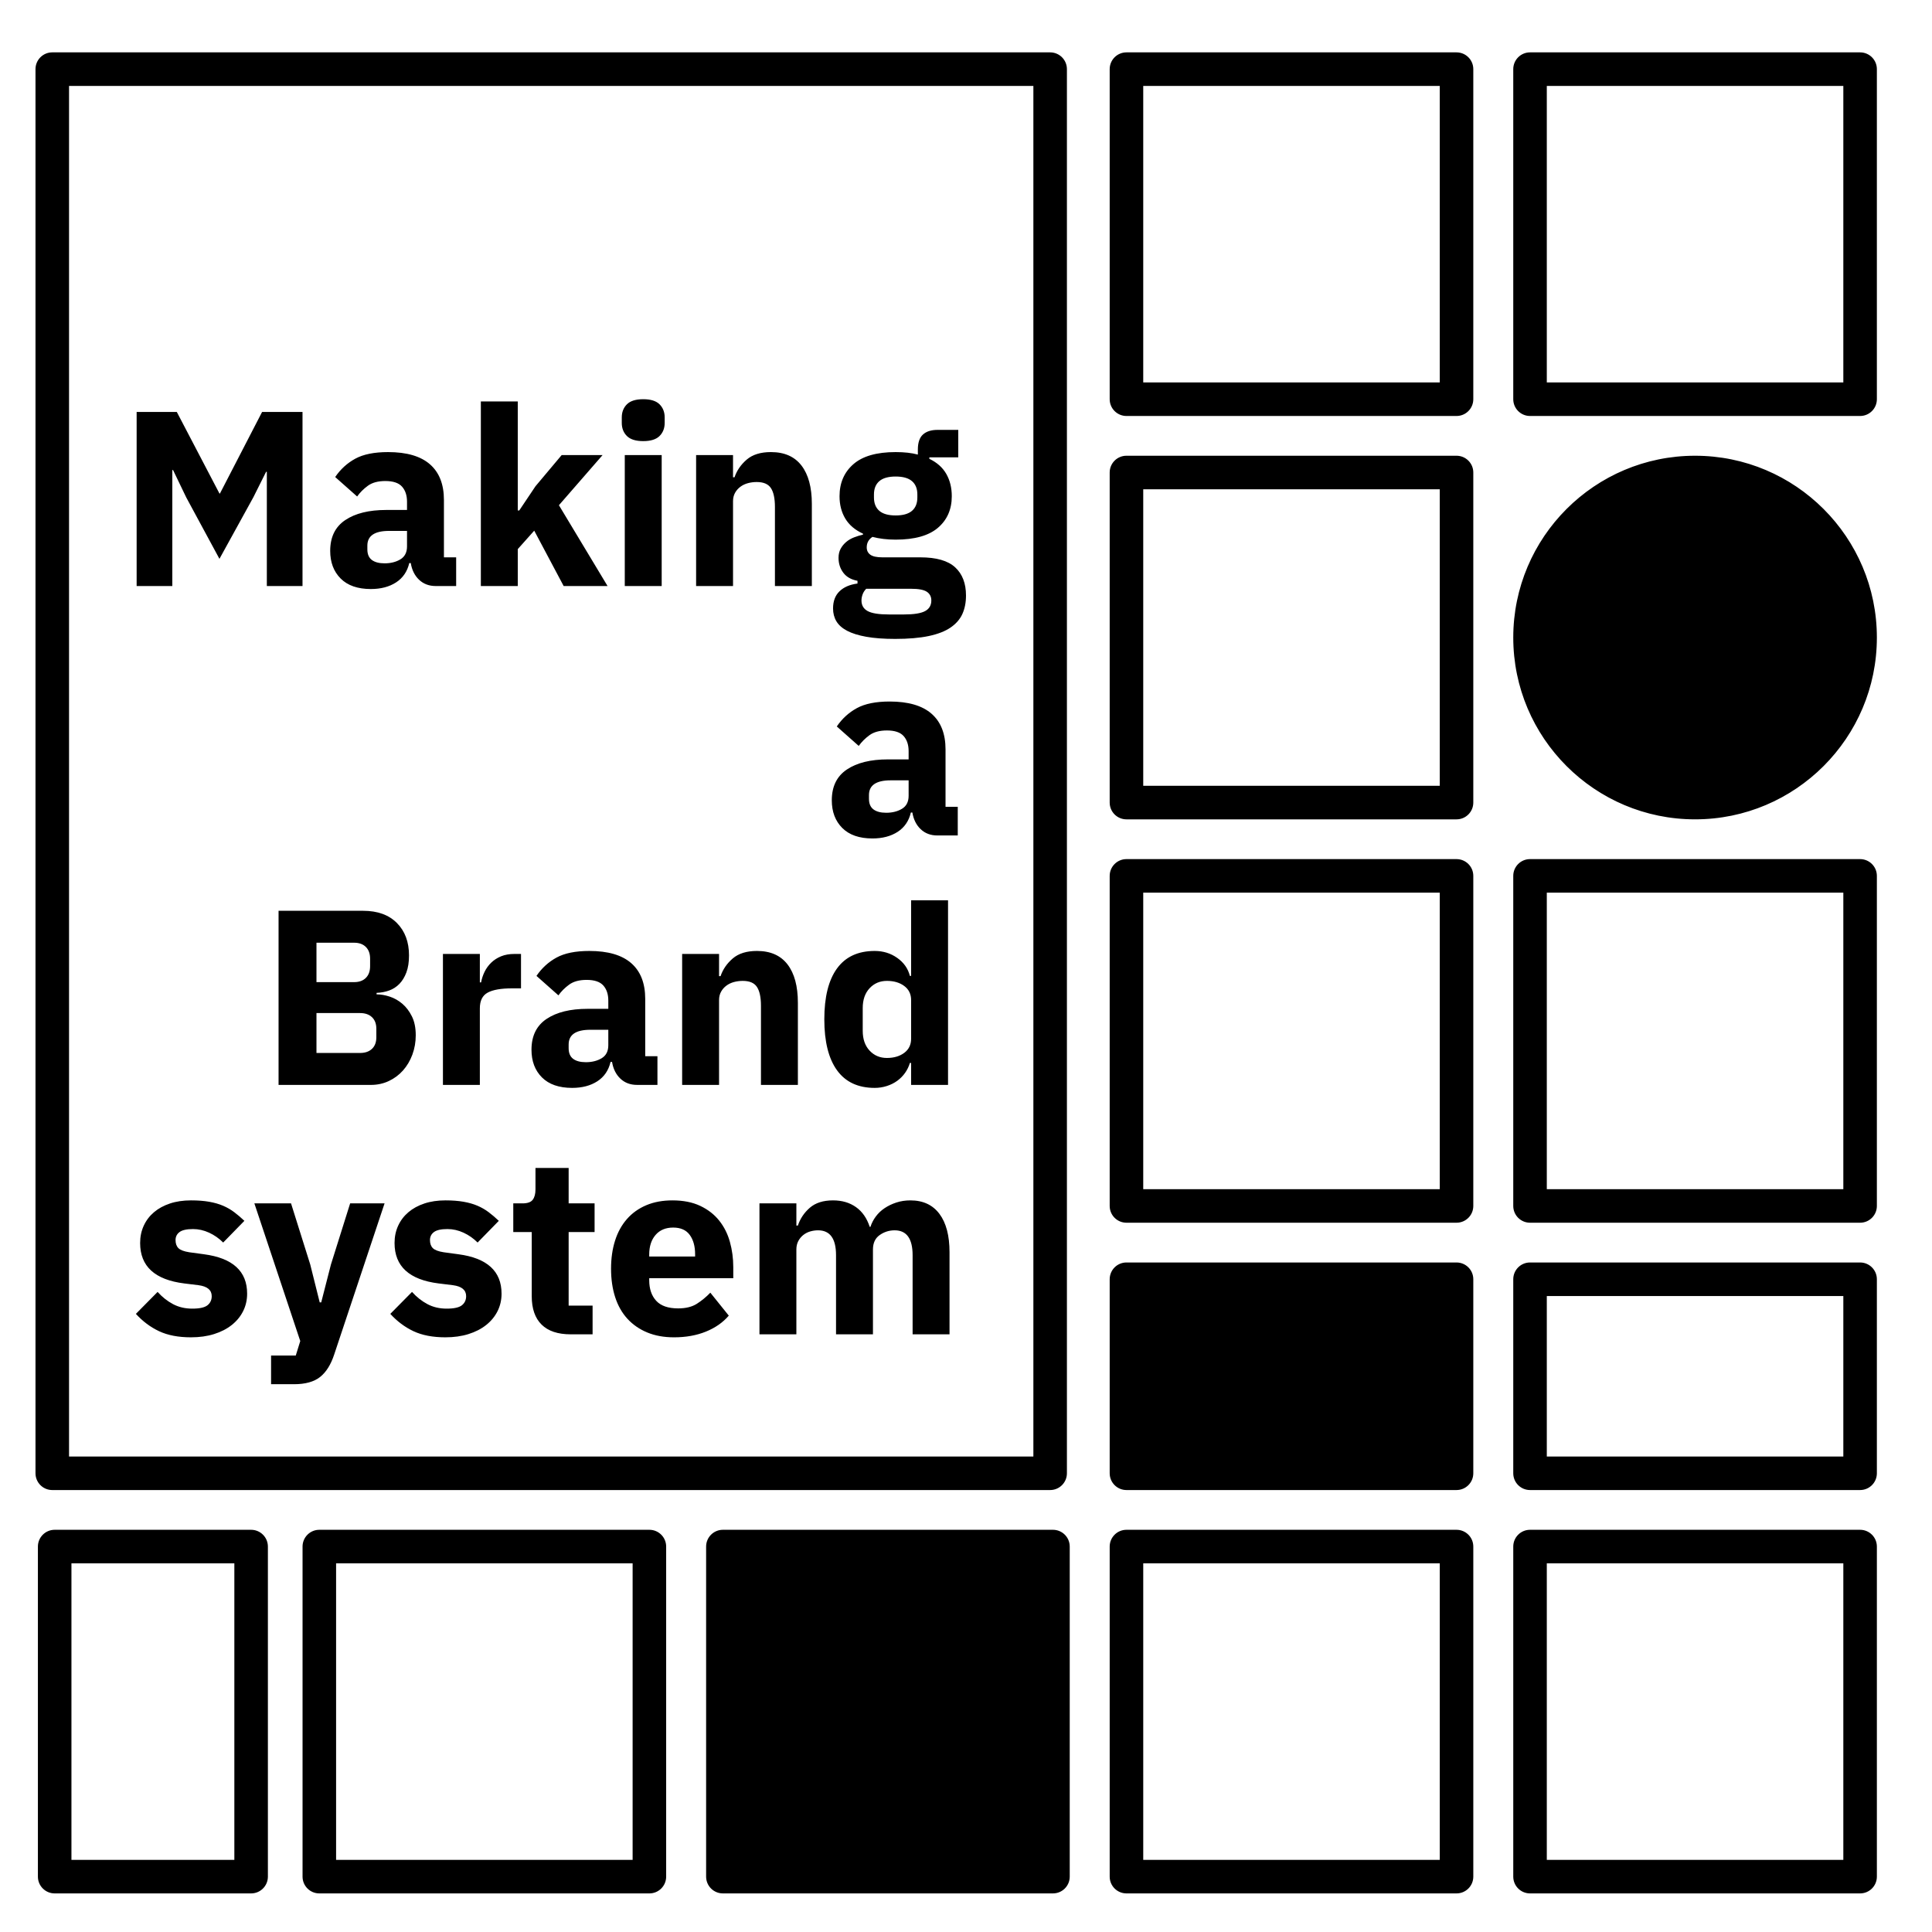 <?xml version="1.0" encoding="UTF-8" standalone="no"?><!DOCTYPE svg PUBLIC "-//W3C//DTD SVG 1.1//EN" "http://www.w3.org/Graphics/SVG/1.1/DTD/svg11.dtd"><svg width="100%" height="100%" viewBox="0 0 14400 14400" version="1.1" xmlns="http://www.w3.org/2000/svg" xmlns:xlink="http://www.w3.org/1999/xlink" xml:space="preserve" xmlns:serif="http://www.serif.com/" style="fill-rule:evenodd;clip-rule:evenodd;stroke-linejoin:round;stroke-miterlimit:2;"><rect id="Artboard1" x="0" y="0" width="14400" height="14400" style="fill:none;"/><path d="M1996.72,11527.2c0,-69.036 -55.964,-125 -125,-125l-1464.21,0c-69.036,0 -125,55.964 -125,125c0,0 0,2460.14 0,2460.14c0,69.036 55.964,125 125,125l1464.21,0c69.036,0 125,-55.964 125,-125c0,0 0,-2460.14 0,-2460.14Zm11992.4,-0c-0,-69.036 -55.965,-125 -125,-125l-2460.14,0c-69.036,0 -125,55.964 -125,125l-0,2460.14c-0,69.036 55.964,125 125,125l2460.14,0c69.035,0 125,-55.964 125,-125l-0,-2460.14Zm-6015.96,-0c0,-69.036 -55.964,-125 -125,-125l-2460.14,0c-69.036,0 -125,55.964 -125,125l-0,2460.14c-0,69.036 55.964,125 125,125l2460.14,0c69.036,0 125,-55.964 125,-125l0,-2460.14Zm3007.98,-0c-0,-69.036 -55.964,-125 -125,-125l-2460.14,0c-69.036,0 -125,55.964 -125,125l-0,2460.14c-0,69.036 55.964,125 125,125l2460.14,0c69.036,0 125,-55.964 125,-125l-0,-2460.14Zm-6015.96,0c0,-69.036 -55.964,-125 -125,-125l-2460.14,0c-69.036,0 -125,55.964 -125,125c0,-0 0,2460.14 0,2460.14c0,69.036 55.964,125 125,125l2460.14,0c69.036,0 125,-55.964 125,-125l0,-2460.14Zm-250,125l0,2210.14c0,0 -2210.14,0 -2210.14,0c0,0 0,-2210.14 0,-2210.14c0,0 2210.14,-0 2210.14,-0Zm6015.96,0l-0,2210.14c-0,0 -2210.14,0 -2210.14,0c-0,0 -0,-2210.14 -0,-2210.14c421.618,-0 1788.53,-0 2210.14,0Zm-8984.46,-0l0,2210.14c-276.567,0 -937.64,0 -1214.21,0c0,0 0,-2210.14 0,-2210.14l1214.21,-0Zm11992.4,-0l-0,2210.14c-0,0 -2210.14,0 -2210.14,0c-0,0 -0,-2210.14 -0,-2210.14l2210.14,-0Zm-5786.93,-11136.9c0,-69.036 -55.964,-125 -125,-125l-7437.6,0c-69.035,0 -125,55.964 -125,125c0,-0 0,10465.6 0,10465.6c0,69.036 55.965,125 125,125l7437.6,0c69.036,0 125,-55.964 125,-125c0,0 0,-10465.6 0,-10465.6Zm3028.95,9019.44c-0,-69.036 -55.964,-125 -125,-125l-2460.14,0c-69.036,0 -125,55.964 -125,125l-0,1446.14c-0,69.036 55.964,125 125,125l2460.14,0c69.036,0 125,-55.964 125,-125l-0,-1446.14Zm3007.98,-0c-0,-69.036 -55.965,-125 -125,-125l-2460.14,0c-69.036,0 -125,55.964 -125,125l-0,1446.14c-0,69.036 55.964,125 125,125l2460.14,0c69.035,0 125,-55.964 125,-125l-0,-1446.14Zm-6286.93,-8894.44l0,10215.6c0,0 -7187.6,0 -7187.6,0c0,0 0,-10215.6 0,-10215.6l7187.6,-0Zm6036.93,9019.44l-0,1196.14c-0,0 -2210.14,0 -2210.14,0c-0,0 -0,-1196.14 -0,-1196.14c484.281,0 2210.14,0 2210.14,0l-0,0Zm-11129.3,-690.525l256.558,-0l-375.541,1126.62c-24.788,75.603 -59.801,131.377 -105.039,167.319c-45.239,35.943 -109.998,53.915 -194.277,53.915l-171.038,-0l-0,-213.798l184.051,0l33.464,-107.828l-342.076,-1026.23l273.289,-0l143.152,455.482l70.646,282.585l11.155,-0l72.505,-282.585l143.151,-455.482Zm-1186.11,998.342c-94.195,-0 -173.517,-15.183 -237.966,-45.548c-64.449,-30.366 -122.081,-73.435 -172.897,-129.208l161.742,-163.602c34.704,38.422 73.125,68.787 115.265,91.096c42.14,22.31 89.857,33.464 143.152,33.464c54.534,0 92.336,-8.366 113.405,-25.098c21.07,-16.732 31.605,-39.351 31.605,-67.857c0,-45.858 -32.844,-73.125 -98.533,-81.801l-105.969,-13.014c-219.375,-27.267 -329.062,-127.659 -329.062,-301.176c-0,-47.097 8.985,-90.166 26.957,-129.208c17.971,-39.041 43.379,-72.505 76.223,-100.392c32.845,-27.886 72.506,-49.576 118.983,-65.069c46.478,-15.492 98.843,-23.238 157.095,-23.238c50.816,-0 95.744,3.408 134.786,10.225c39.041,6.816 73.744,16.732 104.11,29.745c30.365,13.014 58.252,29.127 83.66,48.337c25.408,19.211 50.506,40.591 75.294,64.14l-158.025,161.742c-30.985,-30.985 -65.998,-55.463 -105.039,-73.435c-39.042,-17.971 -79.013,-26.957 -119.913,-26.957c-47.097,0 -80.561,7.437 -100.392,22.31c-19.83,14.872 -29.746,34.703 -29.746,59.491c0,26.028 7.127,46.168 21.38,60.421c14.253,14.253 41.21,24.478 80.871,30.675l109.688,14.873c214.417,28.507 321.626,126.42 321.626,293.74c-0,47.097 -9.915,90.476 -29.746,130.137c-19.83,39.661 -48.027,74.055 -84.589,103.181c-36.563,29.126 -80.562,51.745 -131.997,67.858c-51.436,16.112 -108.758,24.168 -171.968,24.168Zm1896.29,-0c-94.195,-0 -173.517,-15.183 -237.966,-45.548c-64.449,-30.366 -122.081,-73.435 -172.897,-129.208l161.743,-163.602c34.703,38.422 73.125,68.787 115.264,91.096c42.14,22.31 89.857,33.464 143.152,33.464c54.534,0 92.336,-8.366 113.406,-25.098c21.07,-16.732 31.605,-39.351 31.605,-67.857c-0,-45.858 -32.845,-73.125 -98.533,-81.801l-105.97,-13.014c-219.375,-27.267 -329.062,-127.659 -329.062,-301.176c-0,-47.097 8.986,-90.166 26.957,-129.208c17.971,-39.041 43.379,-72.505 76.224,-100.392c32.844,-27.886 72.505,-49.576 118.983,-65.069c46.477,-15.492 98.842,-23.238 157.094,-23.238c50.816,-0 95.745,3.408 134.786,10.225c39.041,6.816 73.745,16.732 104.11,29.745c30.366,13.014 58.252,29.127 83.66,48.337c25.408,19.211 50.506,40.591 75.294,64.14l-158.024,161.742c-30.986,-30.985 -65.999,-55.463 -105.04,-73.435c-39.041,-17.971 -79.012,-26.957 -119.913,-26.957c-47.097,0 -80.561,7.437 -100.392,22.31c-19.83,14.872 -29.745,34.703 -29.745,59.491c-0,26.028 7.126,46.168 21.379,60.421c14.254,14.253 41.211,24.478 80.872,30.675l109.687,14.873c214.417,28.507 321.626,126.42 321.626,293.74c0,47.097 -9.915,90.476 -29.746,130.137c-19.83,39.661 -48.027,74.055 -84.589,103.181c-36.563,29.126 -80.562,51.745 -131.997,67.858c-51.435,16.112 -108.758,24.168 -171.968,24.168Zm1702.94,-0c-74.364,-0 -140.672,-12.084 -198.925,-36.253c-58.252,-24.168 -107.518,-58.252 -147.799,-102.251c-40.281,-43.999 -70.646,-97.603 -91.096,-160.813c-20.45,-63.209 -30.676,-133.856 -30.676,-211.938c0,-76.843 9.916,-146.56 29.746,-209.15c19.831,-62.59 49.267,-116.195 88.308,-160.813c39.041,-44.619 87.068,-79.012 144.081,-103.181c57.013,-24.168 122.082,-36.252 195.207,-36.252c80.561,-0 149.658,13.633 207.29,40.9c57.633,27.267 104.73,63.829 141.293,109.687c36.562,45.859 63.209,98.843 79.941,158.954c16.732,60.112 25.098,123.012 25.098,188.7l0,81.801l-626.52,-0l0,14.873c0,64.449 17.352,115.574 52.055,153.376c34.704,37.802 89.238,56.703 163.602,56.703c57.013,0 103.491,-11.464 139.433,-34.393c35.943,-22.929 69.407,-50.506 100.392,-82.731l137.574,171.038c-43.379,50.816 -100.082,90.477 -170.108,118.983c-70.027,28.507 -149.659,42.76 -238.896,42.76Zm-769.671,-22.309c-95.435,-0 -167.63,-24.169 -216.587,-72.506c-48.956,-48.336 -73.435,-118.983 -73.435,-211.938l0,-477.791l-137.574,-0l0,-213.798l68.787,-0c37.183,-0 62.59,-8.986 76.224,-26.957c13.633,-17.972 20.45,-43.689 20.45,-77.153l0,-159.884l247.262,0l-0,263.994l193.347,-0l0,213.798l-193.347,-0l-0,548.437l178.474,0l0,213.798l-163.601,-0Zm1407.35,-0l-0,-976.033l275.148,-0l0,165.461l11.155,-0c17.352,-52.055 47.097,-96.364 89.237,-132.927c42.14,-36.562 99.772,-54.843 172.897,-54.843c66.928,-0 123.941,16.732 171.038,50.196c47.098,33.464 81.182,82.42 102.252,146.869l5.577,0c8.676,-27.267 21.999,-52.984 39.971,-77.153c17.971,-24.168 39.971,-44.928 65.998,-62.28c26.028,-17.352 55.154,-31.295 87.378,-41.83c32.225,-10.535 66.928,-15.802 104.11,-15.802c94.195,-0 166.391,33.464 216.587,100.392c50.196,66.927 75.294,162.362 75.294,286.302l-0,611.648l-275.149,-0l0,-589.338c0,-123.941 -44.618,-185.911 -133.855,-185.911c-40.901,-0 -78.083,11.774 -111.547,35.323c-33.464,23.549 -50.196,59.491 -50.196,107.828l-0,632.098l-275.148,-0l-0,-589.338c-0,-123.941 -44.619,-185.911 -133.856,-185.911c-19.831,-0 -39.351,2.788 -58.562,8.366c-19.211,5.577 -36.563,14.563 -52.055,26.957c-15.493,12.394 -27.887,27.577 -37.182,45.548c-9.296,17.971 -13.944,38.732 -13.944,62.28l0,632.098l-275.148,-0Zm-643.252,-795.699c-55.773,-0 -99.463,18.281 -131.067,54.843c-31.605,36.563 -47.408,85.21 -47.408,145.94l0,14.873l342.077,0l-0,-16.732c-0,-59.491 -13.324,-107.518 -39.971,-144.081c-26.648,-36.562 -67.858,-54.843 -123.631,-54.843Zm8971.76,-2621.29c-0,-69.036 -55.965,-125 -125,-125l-2460.14,-0c-69.036,0 -125,55.964 -125,125l-0,2460.14c-0,69.036 55.964,125 125,125l2460.14,0c69.035,0 125,-55.964 125,-125l-0,-2460.14Zm-3007.98,-0c-0,-69.036 -55.964,-125 -125,-125l-2460.14,-0c-69.036,-0 -125,55.964 -125,125l-0,2460.14c-0,69.036 55.964,125 125,125l2460.14,0c69.036,0 125,-55.964 125,-125l-0,-2460.14Zm-250,125l-0,2210.14c-421.619,0 -1788.53,0 -2210.14,0c-0,0 -0,-1725.86 -0,-2210.14c421.618,0 1788.53,-0 2210.14,0Zm3007.98,-0l-0,2210.14c-421.619,0 -1788.53,0 -2210.14,0c-0,0 -0,-2210.14 -0,-2210.14l2210.14,-0Zm-8991.33,1432.88c-49.576,-0 -90.787,-15.493 -123.631,-46.478c-32.844,-30.985 -53.604,-72.505 -62.28,-124.56l-11.155,-0c-14.873,63.209 -47.717,111.236 -98.533,144.081c-50.815,32.844 -113.405,49.266 -187.77,49.266c-97.913,-0 -172.897,-26.028 -224.952,-78.083c-52.055,-52.055 -78.083,-120.842 -78.083,-206.361c0,-102.871 37.492,-179.404 112.477,-229.6c74.984,-50.196 176.925,-75.294 305.823,-75.294l154.306,0l0,-61.351c0,-47.097 -12.394,-84.589 -37.182,-112.476c-24.788,-27.886 -66.308,-41.83 -124.56,-41.83c-54.534,0 -97.913,11.775 -130.138,35.323c-32.225,23.549 -58.872,50.196 -79.942,79.942l-163.601,-145.01c39.661,-58.253 89.547,-103.801 149.658,-136.645c60.111,-32.844 141.602,-49.266 244.473,-49.266c138.813,-0 242.924,30.365 312.33,91.096c69.407,60.731 104.111,149.348 104.111,265.853l-0,427.595l91.096,-0l-0,213.798l-152.447,-0Zm2043.16,-163.602l-9.296,-0c-7.436,26.028 -19.211,50.506 -35.323,73.435c-16.112,22.929 -35.633,42.759 -58.562,59.491c-22.929,16.732 -48.956,29.746 -78.082,39.042c-29.126,9.295 -59.182,13.943 -90.167,13.943c-123.941,-0 -217.516,-43.689 -280.726,-131.067c-63.21,-87.378 -94.814,-214.108 -94.814,-380.188c-0,-166.081 31.604,-292.5 94.814,-379.259c63.21,-86.758 156.785,-130.137 280.726,-130.137c63.209,-0 119.293,17.351 168.249,52.055c48.957,34.703 80.252,79.322 93.885,133.856l9.296,-0l-0,-563.311l275.148,0l0,1375.74l-275.148,-0l-0,-163.602Zm-3489.55,163.602l0,-976.033l275.149,-0l-0,211.938l9.295,0c4.958,-27.267 13.634,-53.604 26.028,-79.012c12.394,-25.408 28.816,-48.027 49.266,-67.857c20.45,-19.831 44.929,-35.633 73.435,-47.408c28.506,-11.774 61.97,-17.661 100.392,-17.661l48.337,-0l-0,256.557l-68.787,0c-80.562,0 -140.363,10.535 -179.404,31.605c-39.042,21.07 -58.562,60.111 -58.562,117.124l-0,570.747l-275.149,-0Zm1782.89,-0l-0,-976.033l275.148,-0l0,165.461l11.155,-0c17.351,-50.816 47.717,-94.815 91.096,-131.997c43.379,-37.182 103.491,-55.773 180.334,-55.773c100.392,-0 176.305,33.464 227.741,100.392c51.435,66.927 77.153,162.362 77.153,286.302l-0,611.648l-275.148,-0l-0,-589.338c-0,-63.21 -9.916,-109.998 -29.746,-140.363c-19.831,-30.365 -55.154,-45.548 -105.969,-45.548c-22.31,-0 -43.999,2.788 -65.069,8.366c-21.07,5.577 -39.971,14.563 -56.703,26.957c-16.732,12.394 -30.056,27.577 -39.971,45.548c-9.915,17.971 -14.873,38.732 -14.873,62.28l0,632.098l-275.148,-0Zm-3008.04,-1297.66l630.238,-0c107.828,-0 191.798,30.365 251.91,91.096c60.111,60.731 90.166,141.293 90.166,241.685c0,49.576 -6.507,91.716 -19.52,126.419c-13.014,34.703 -30.366,63.21 -52.055,85.519c-21.69,22.309 -47.098,38.732 -76.224,49.267c-29.126,10.534 -60.421,16.422 -93.885,17.661l0,11.155c30.985,-0 63.52,5.577 97.603,16.732c34.084,11.154 65.379,28.816 93.885,52.984c28.507,24.169 52.365,55.464 71.576,93.885c19.211,38.422 28.816,85.519 28.816,141.293c0,50.815 -8.366,98.842 -25.098,144.081c-16.732,45.238 -39.971,84.589 -69.716,118.053c-29.746,33.464 -65.069,59.802 -105.97,79.012c-40.9,19.211 -85.519,28.817 -133.855,28.817l-687.871,-0l-0,-1297.66Zm2290.42,1128.48c45.858,-0 85.21,-9.916 118.054,-29.746c32.844,-19.831 49.266,-52.055 49.266,-96.674l0,-115.265l-133.856,0c-107.828,0 -161.742,36.563 -161.742,109.688l-0,27.886c-0,35.943 11.154,62.281 33.464,79.013c22.309,16.732 53.914,25.098 94.814,25.098Zm2243.95,-31.605c52.055,-0 95.125,-12.704 129.208,-38.112c34.084,-25.408 51.126,-60.421 51.126,-105.04l-0,-288.162c-0,-44.618 -17.042,-79.632 -51.126,-105.039c-34.083,-25.408 -77.153,-38.112 -129.208,-38.112c-52.055,-0 -95.124,18.281 -129.208,54.844c-34.084,36.562 -51.126,85.828 -51.126,147.799l0,169.179c0,61.97 17.042,111.237 51.126,147.799c34.084,36.563 77.153,54.844 129.208,54.844Zm-4251.78,-37.182l325.344,-0c37.182,-0 66.618,-10.226 88.308,-30.676c21.689,-20.45 32.534,-49.266 32.534,-86.448l-0,-63.21c-0,-37.182 -10.845,-65.999 -32.534,-86.449c-21.69,-20.45 -51.126,-30.675 -88.308,-30.675l-325.344,-0l-0,297.458Zm-0,-527.988l280.725,0c37.182,0 66.308,-10.535 87.378,-31.605c21.07,-21.069 31.605,-50.196 31.605,-87.378l0,-55.773c0,-37.182 -10.535,-66.308 -31.605,-87.378c-21.07,-21.07 -50.196,-31.605 -87.378,-31.605l-280.725,-0l-0,293.739Zm4627.32,-1093.16c-49.576,-0 -90.786,-15.493 -123.63,-46.478c-32.845,-30.985 -53.605,-72.505 -62.281,-124.56l-11.154,-0c-14.873,63.209 -47.717,111.236 -98.533,144.081c-50.816,32.844 -113.406,49.266 -187.77,49.266c-97.913,-0 -172.897,-26.028 -224.953,-78.083c-52.055,-52.055 -78.082,-120.842 -78.082,-206.361c-0,-102.871 37.492,-179.404 112.476,-229.6c74.984,-50.196 176.925,-75.294 305.824,-75.294l154.306,0l-0,-61.351c-0,-47.097 -12.394,-84.589 -37.183,-112.476c-24.788,-27.886 -66.308,-41.83 -124.56,-41.83c-54.534,0 -97.913,11.775 -130.138,35.323c-32.224,23.549 -58.871,50.196 -79.941,79.942l-163.602,-145.01c39.661,-58.253 89.547,-103.801 149.658,-136.645c60.112,-32.844 141.603,-49.266 244.473,-49.266c138.814,-0 242.924,30.365 312.331,91.096c69.407,60.731 104.11,149.348 104.11,265.853l-0,427.595l91.096,-0l0,213.798l-152.447,-0Zm3994.98,-2705.25c-0,-69.036 -55.964,-125 -125,-125l-2460.14,-0c-69.036,0 -125,55.964 -125,125l-0,2460.14c-0,69.036 55.964,125 125,125l2460.14,0c69.036,0 125,-55.964 125,-125l-0,-2460.14Zm1652.91,-125c-747.885,-0 -1355.07,607.187 -1355.07,1355.07c-0,747.885 607.187,1355.07 1355.07,1355.07c747.884,0 1355.07,-607.187 1355.07,-1355.07c-0,-747.885 -607.188,-1355.07 -1355.07,-1355.07Zm-6029,2661.07c45.858,-0 85.209,-9.916 118.053,-29.746c32.845,-19.831 49.267,-52.055 49.267,-96.674l-0,-115.265l-133.856,0c-107.829,0 -161.743,36.563 -161.743,109.688l0,27.886c0,35.943 11.155,62.281 33.464,79.013c22.31,16.732 53.914,25.098 94.815,25.098Zm4126.1,-2411.07l-0,2210.14c-0,0 -2210.14,0 -2210.14,0c-0,0 -0,-2210.14 -0,-2210.14c484.281,-0 2210.14,-0 2210.14,0Zm-3531.18,791.784c-0,52.055 -8.986,97.913 -26.957,137.574c-17.971,39.661 -47.407,73.435 -88.308,101.321c-40.9,27.887 -95.124,48.957 -162.672,63.21c-67.548,14.253 -150.898,21.38 -250.05,21.38c-84.28,-0 -155.856,-5.268 -214.727,-15.802c-58.872,-10.535 -106.589,-25.408 -143.152,-44.619c-36.562,-19.211 -63.21,-42.76 -79.942,-70.646c-16.732,-27.887 -25.098,-59.802 -25.098,-95.744c0,-54.534 16.113,-97.294 48.337,-128.279c32.225,-30.985 76.843,-50.196 133.856,-57.632l0,-20.451c-47.097,-8.676 -82.42,-28.816 -105.969,-60.421c-23.549,-31.605 -35.323,-68.477 -35.323,-110.617c-0,-26.027 5.267,-48.647 15.802,-67.857c10.535,-19.211 24.169,-35.943 40.901,-50.196c16.732,-14.253 36.252,-25.718 58.562,-34.394c22.309,-8.676 44.618,-15.492 66.928,-20.45l-0,-7.436c-59.492,-27.267 -103.491,-64.759 -131.997,-112.477c-28.507,-47.717 -42.76,-103.18 -42.76,-166.39c0,-99.153 34.394,-178.784 103.181,-238.896c68.787,-60.111 173.827,-90.166 315.119,-90.166c64.449,-0 119.603,6.197 165.461,18.591l-0,-37.183c-0,-52.055 12.704,-89.547 38.112,-112.476c25.407,-22.929 61.66,-34.393 108.757,-34.393l154.307,-0l-0,204.502l-215.657,-0l-0,11.155c57.013,27.266 99.152,64.759 126.419,112.476c27.267,47.717 40.901,103.18 40.901,166.39c-0,97.913 -34.394,176.306 -103.181,235.177c-68.787,58.872 -173.827,88.308 -315.119,88.308c-63.21,0 -120.842,-6.817 -172.897,-20.45c-28.507,18.591 -42.76,44.619 -42.76,78.083c0,23.548 8.986,41.83 26.957,54.843c17.972,13.014 48.027,19.521 90.167,19.521l282.585,-0c118.983,-0 205.432,24.788 259.346,74.364c53.914,49.577 80.871,119.603 80.871,210.08Zm-258.416,37.182c-0,-28.506 -11.155,-50.196 -33.464,-65.069c-22.31,-14.873 -61.351,-22.309 -117.124,-22.309l-334.64,-0c-12.394,12.394 -21.38,26.337 -26.957,41.83c-5.577,15.492 -8.366,30.675 -8.366,45.548c-0,35.943 15.492,62.28 46.478,79.012c30.985,16.732 83.66,25.098 158.024,25.098l111.547,0c74.364,0 127.039,-8.366 158.024,-25.098c30.985,-16.732 46.478,-43.069 46.478,-79.012Zm-3694.05,-107.828c-49.576,-0 -90.786,-15.493 -123.631,-46.478c-32.844,-30.985 -53.604,-72.505 -62.28,-124.561l-11.155,0c-14.872,63.21 -47.717,111.237 -98.532,144.082c-50.816,32.844 -113.406,49.266 -187.77,49.266c-97.914,-0 -172.898,-26.028 -224.953,-78.083c-52.055,-52.055 -78.082,-120.842 -78.082,-206.361c-0,-102.871 37.492,-179.404 112.476,-229.6c74.984,-50.196 176.925,-75.294 305.823,-75.294l154.306,0l0,-61.351c0,-47.097 -12.394,-84.589 -37.182,-112.476c-24.788,-27.886 -66.308,-41.83 -124.56,-41.83c-54.534,0 -97.913,11.775 -130.138,35.323c-32.224,23.549 -58.872,50.196 -79.942,79.942l-163.601,-145.01c39.661,-58.253 89.547,-103.801 149.658,-136.645c60.111,-32.844 141.602,-49.266 244.473,-49.266c138.814,-0 242.924,30.365 312.331,91.096c69.406,60.731 104.11,149.348 104.11,265.853l-0,427.595l91.096,-0l0,213.798l-152.447,-0Zm-1258.62,-851.473l-5.578,0l-94.814,189.629l-252.839,459.201l-247.262,-457.341l-98.533,-204.503l-5.577,0l-0,864.487l-265.853,-0l0,-1297.66l299.317,-0l317.908,607.929l3.718,-0l314.19,-607.929l301.175,-0l0,1297.66l-265.852,-0l-0,-851.473Zm2667.82,-124.56l275.148,-0l-0,976.033l-275.148,-0l-0,-976.033Zm-1072.71,-399.709l275.148,0l0,812.431l11.155,0l120.842,-180.333l195.207,-232.389l304.894,-0l-325.345,373.681l362.527,602.352l-327.203,-0l-219.375,-412.723l-122.702,137.574l0,275.149l-275.148,-0l0,-1375.74Zm1604.41,1375.74l-0,-976.033l275.148,-0l0,165.461l11.155,-0c17.352,-50.816 47.717,-94.815 91.096,-131.997c43.38,-37.182 103.491,-55.773 180.334,-55.773c100.392,-0 176.306,33.464 227.741,100.391c51.435,66.928 77.153,162.363 77.153,286.303l0,611.648l-275.148,-0l-0,-589.338c-0,-63.21 -9.916,-109.998 -29.746,-140.363c-19.831,-30.366 -55.154,-45.548 -105.969,-45.548c-22.31,-0 -43.999,2.788 -65.069,8.366c-21.07,5.577 -39.971,14.563 -56.703,26.957c-16.732,12.394 -30.056,27.577 -39.971,45.548c-9.915,17.971 -14.873,38.731 -14.873,62.28l0,632.098l-275.148,-0Zm-2322.03,-169.179c45.858,-0 85.209,-9.916 118.053,-29.746c32.844,-19.831 49.266,-52.055 49.266,-96.674l0,-115.265l-133.855,0c-107.829,0 -161.743,36.563 -161.743,109.688l-0,27.886c-0,35.943 11.155,62.281 33.464,79.013c22.309,16.732 53.914,25.098 94.815,25.098Zm3809.32,-356.95c54.534,0 95.124,-11.464 121.772,-34.393c26.647,-22.929 39.971,-56.083 39.971,-99.462l-0,-22.31c-0,-43.379 -13.324,-76.533 -39.971,-99.462c-26.648,-22.929 -67.238,-34.394 -121.772,-34.394c-54.534,0 -95.124,11.465 -121.772,34.394c-26.647,22.929 -39.971,56.083 -39.971,99.462l0,22.31c0,43.379 13.324,76.533 39.971,99.462c26.648,22.929 67.238,34.393 121.772,34.393Zm-1881.42,-554.014c-55.774,-0 -96.364,-12.704 -121.772,-38.112c-25.408,-25.408 -38.112,-57.942 -38.112,-97.603l0,-40.901c0,-39.661 12.704,-72.195 38.112,-97.603c25.408,-25.408 65.998,-38.112 121.772,-38.112c55.773,0 96.364,12.704 121.771,38.112c25.408,25.408 38.112,57.942 38.112,97.603l0,40.901c0,39.661 -12.704,72.195 -38.112,97.603c-25.407,25.408 -65.998,38.112 -121.771,38.112Zm9194.85,-2772.47c-0,-69.036 -55.965,-125 -125,-125l-2460.14,-0c-69.036,0 -125,55.964 -125,125l-0,2460.14c-0,69.036 55.964,125 125,125l2460.14,0c69.035,0 125,-55.964 125,-125l-0,-2460.14Zm-3007.98,-0c-0,-69.036 -55.964,-125 -125,-125l-2460.14,-0c-69.036,-0 -125,55.964 -125,125l-0,2460.14c-0,69.036 55.964,125 125,125l2460.14,0c69.036,0 125,-55.964 125,-125l-0,-2460.14Zm-250,125l-0,2210.14c-0,0 -2210.14,0 -2210.14,0c-0,0 -0,-2210.14 -0,-2210.14c-0,-0 2210.14,-0 2210.14,0Zm3007.98,-0l-0,2210.14c-0,0 -2210.14,0 -2210.14,0c-0,0 -0,-2210.14 -0,-2210.14l2210.14,-0Z" style="fill-rule:nonzero;"/></svg>